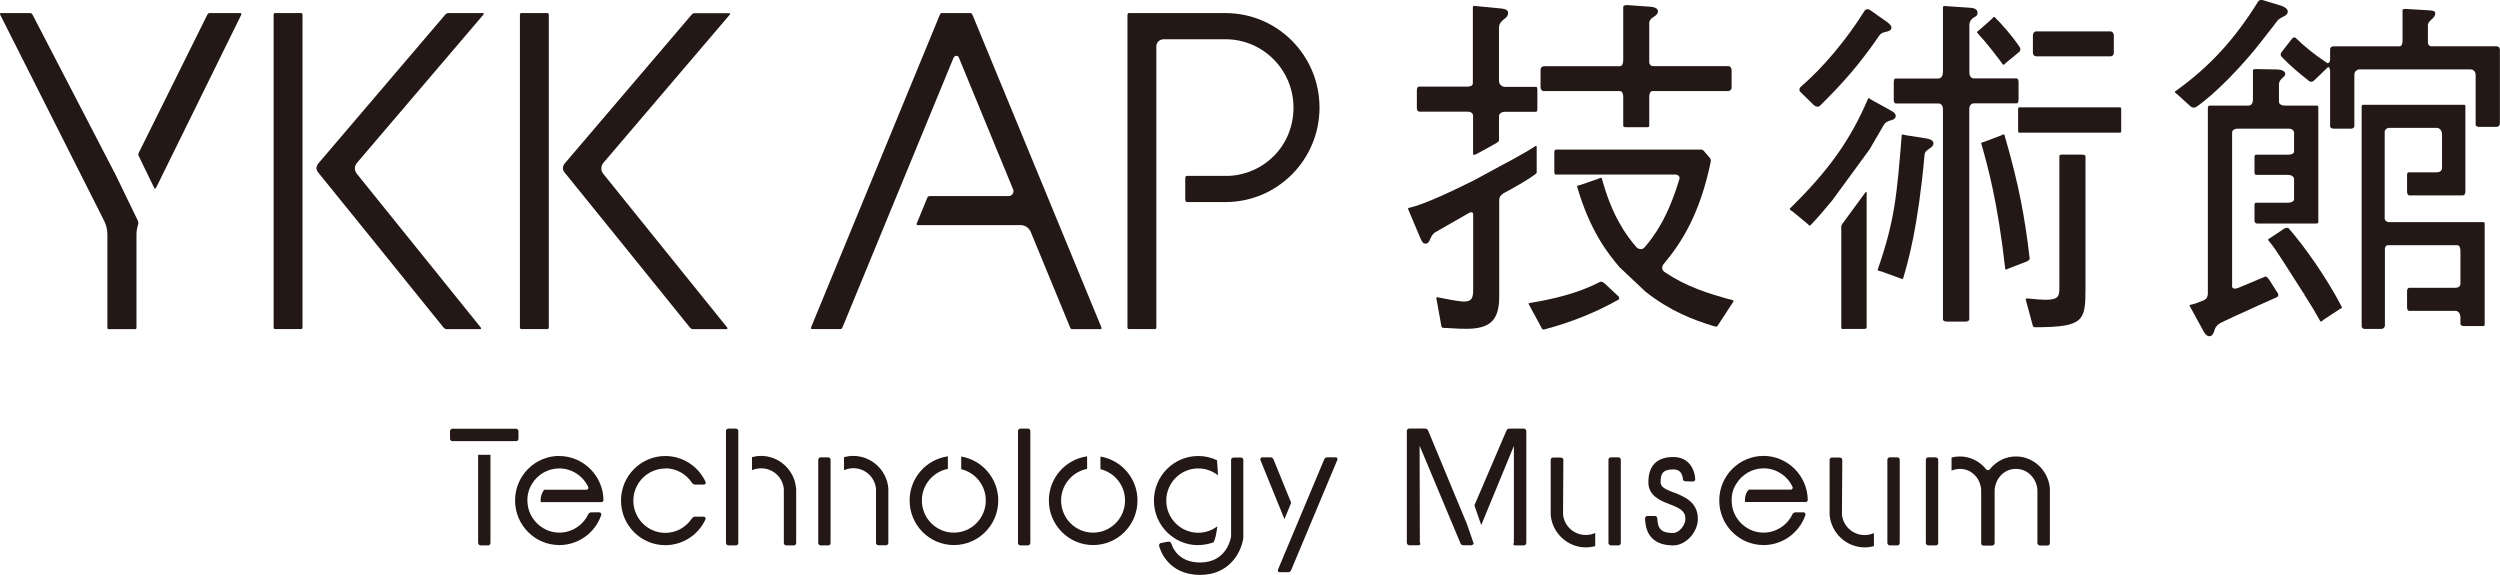 <svg width="200" height="46" viewBox="0 0 200 46" fill="none" xmlns="http://www.w3.org/2000/svg">
<g clip-path="url(#clip0_639_1904)">
<path d="M161.485 8.002V6.583C161.485 6.441 161.45 6.272 161.318 6.272H157.896C157.684 6.272 157.552 6.059 157.552 5.838V1.987C157.552 1.748 157.684 1.526 157.896 1.411C158.16 1.26 158.204 1.189 158.204 1.02C158.204 0.852 158.098 0.648 157.613 0.621L155.532 0.479C155.426 0.479 155.435 0.621 155.435 0.719V5.767C155.435 6.015 155.32 6.281 155.073 6.281H151.651C151.519 6.281 151.501 6.459 151.501 6.592V8.011C151.501 8.135 151.546 8.277 151.669 8.277H155.091C155.303 8.277 155.435 8.49 155.435 8.712V25.533C155.435 25.684 155.62 25.728 155.761 25.728H157.261C157.393 25.728 157.543 25.666 157.543 25.533V8.694C157.543 8.473 157.684 8.268 157.904 8.268H161.326C161.441 8.268 161.476 8.127 161.476 8.002H161.485Z" fill="#231815"/>
<path d="M162.367 20.618C161.997 17.477 161.538 14.842 160.356 10.797C160.321 10.682 160.162 10.797 160.048 10.85L158.734 11.347C158.637 11.383 158.478 11.391 158.504 11.489C158.998 13.228 159.819 16.138 160.418 21.505C160.436 21.638 160.612 21.505 160.736 21.461L162.138 20.92C162.27 20.866 162.394 20.769 162.376 20.627L162.367 20.618Z" fill="#231815"/>
<path d="M149.244 15.375L147.391 17.903C147.347 17.965 147.303 18.036 147.303 18.116V26.225C147.303 26.358 147.488 26.314 147.621 26.314H149.067C149.182 26.314 149.332 26.314 149.332 26.189V15.384C149.332 15.384 149.27 15.339 149.252 15.375H149.244Z" fill="#231815"/>
<path d="M166.556 12.367H165.075C164.942 12.367 164.748 12.35 164.748 12.482V23.022C164.748 23.67 164.704 23.98 163.655 23.98C163.276 23.98 162.993 23.954 162.173 23.874C162.111 23.874 162.041 23.901 162.058 23.963L162.632 26.083C162.658 26.18 162.782 26.18 162.887 26.18C166.715 26.163 166.839 25.648 166.839 23.093V12.5C166.839 12.385 166.68 12.376 166.565 12.376L166.556 12.367Z" fill="#231815"/>
<path d="M154.147 11.081L152.454 10.815C152.331 10.797 152.145 10.699 152.137 10.823C151.749 15.623 151.59 17.61 150.223 21.549C150.179 21.674 150.39 21.674 150.514 21.718L152.172 22.321C152.172 22.321 152.242 22.304 152.251 22.277C152.666 20.858 153.433 18.231 153.971 12.341C153.997 12.092 154.253 11.968 154.456 11.817C154.588 11.72 154.677 11.604 154.677 11.471C154.677 11.214 154.377 11.134 154.156 11.081H154.147Z" fill="#231815"/>
<path d="M151.29 9.617C151.59 9.546 151.66 9.404 151.66 9.28C151.66 9.12 151.546 8.987 151.29 8.854L149.746 8.002C149.632 7.94 149.491 7.781 149.438 7.905C148.027 11.214 146.272 13.671 143.202 16.67C143.105 16.759 143.308 16.839 143.414 16.927L144.578 17.885C144.666 17.956 144.755 18.107 144.834 18.027C145.416 17.415 145.963 16.785 146.58 16.031L149.561 11.959C149.755 11.622 150.355 10.584 150.708 9.99C150.831 9.786 151.052 9.679 151.281 9.626L151.29 9.617Z" fill="#231815"/>
<path d="M145.143 8.428C145.275 8.552 145.478 8.579 145.601 8.455C147.391 6.689 148.714 5.217 150.346 2.839C150.452 2.688 150.619 2.599 150.805 2.564C151.087 2.511 151.316 2.431 151.316 2.209C151.316 2.067 151.202 1.961 151.096 1.872C151.069 1.845 151.043 1.819 151.007 1.792L149.588 0.79C149.446 0.692 149.252 0.727 149.155 0.878C147.727 3.167 145.848 5.412 144.049 6.955C143.934 7.062 143.917 7.239 144.022 7.346L145.125 8.428H145.143Z" fill="#231815"/>
<path d="M169.696 8.854C169.696 8.748 169.714 8.588 169.608 8.588H161.547C161.424 8.588 161.45 8.774 161.45 8.907V10.344C161.45 10.451 161.432 10.611 161.547 10.611H169.608C169.732 10.611 169.696 10.424 169.696 10.291V8.854Z" fill="#231815"/>
<path d="M162.914 4.507H168.841C168.991 4.507 169.105 4.392 169.105 4.241V2.821C169.105 2.662 168.991 2.511 168.823 2.511H162.896C162.738 2.511 162.632 2.662 162.632 2.821V4.241C162.632 4.392 162.764 4.507 162.914 4.507Z" fill="#231815"/>
<path d="M160.224 5.154C160.295 5.252 160.4 5.092 160.489 5.013L161.529 4.161C161.644 4.072 161.662 3.904 161.582 3.779C160.982 2.874 160.145 1.934 159.58 1.375C159.501 1.295 159.413 1.455 159.324 1.535L158.328 2.413C158.257 2.475 158.116 2.546 158.178 2.617C159.033 3.549 159.889 4.684 160.224 5.154Z" fill="#231815"/>
<path d="M35.86 1.047C35.763 1.047 35.675 1.109 35.613 1.18C34.511 2.475 25.656 12.855 25.488 13.05C25.259 13.325 25.276 13.583 25.453 13.796C25.603 13.964 34.378 24.832 35.472 26.189C35.534 26.26 35.613 26.331 35.71 26.331H38.435C38.497 26.331 38.488 26.243 38.453 26.189L28.54 13.893C28.337 13.645 28.346 13.29 28.54 13.05L38.665 1.18C38.709 1.136 38.718 1.047 38.656 1.047H35.869H35.86Z" fill="#231815"/>
<path d="M21.987 1.047C21.872 1.047 21.89 1.215 21.89 1.331V26.039C21.89 26.154 21.872 26.323 21.987 26.323H24.104C24.218 26.323 24.201 26.154 24.201 26.039V1.331C24.201 1.215 24.218 1.047 24.104 1.047H21.987Z" fill="#231815"/>
<path d="M55.572 1.047C55.475 1.047 55.387 1.109 55.325 1.18C54.222 2.475 45.368 12.855 45.2 13.05C44.971 13.325 44.989 13.583 45.165 13.796C45.315 13.964 54.09 24.832 55.184 26.189C55.245 26.26 55.325 26.331 55.422 26.331H58.147C58.209 26.331 58.2 26.243 58.165 26.189L48.252 13.893C48.058 13.645 48.058 13.29 48.252 13.05L58.368 1.189C58.412 1.144 58.421 1.056 58.359 1.056H55.572V1.047Z" fill="#231815"/>
<path d="M41.69 1.047C41.575 1.047 41.593 1.215 41.593 1.331V26.039C41.593 26.154 41.575 26.323 41.69 26.323H43.806C43.921 26.323 43.904 26.154 43.904 26.039V1.331C43.904 1.215 43.921 1.047 43.806 1.047H41.69Z" fill="#231815"/>
<path d="M98.1 1.047C97.87 1.047 98.047 1.047 97.808 1.047H90.303C90.188 1.047 90.197 1.215 90.197 1.331V26.039C90.197 26.154 90.18 26.323 90.294 26.323H92.411C92.517 26.323 92.508 26.172 92.508 26.065V3.7C92.508 3.38 92.781 3.141 93.099 3.141H98.047C101.045 3.141 103.479 5.598 103.479 8.606C103.479 11.613 101.195 13.92 98.32 14.071C98.179 14.071 98.029 14.071 97.888 14.071H94.951C94.81 14.071 94.819 14.257 94.819 14.399V15.889C94.819 16.014 94.836 16.164 94.96 16.164H97.906C98.055 16.164 97.941 16.164 98.091 16.164C102.218 16.138 105.561 12.766 105.561 8.606C105.561 4.445 102.218 1.073 98.091 1.047H98.1Z" fill="#231815"/>
<path d="M77.859 1.331C77.806 1.207 77.762 1.047 77.638 1.047H75.345C75.213 1.047 75.177 1.207 75.125 1.331L64.947 26.039C64.903 26.145 64.823 26.323 64.947 26.323H67.24C67.355 26.323 67.399 26.189 67.443 26.083L76.28 4.631C76.359 4.436 76.624 4.4 76.703 4.596L81.051 15.153C81.157 15.41 80.963 15.685 80.69 15.685H74.516C74.393 15.685 74.243 15.676 74.199 15.783L73.325 17.912C73.325 17.912 73.325 18.01 73.378 18.01H81.651C82.004 18.01 82.321 18.223 82.462 18.56L85.629 26.243C85.655 26.296 85.708 26.331 85.77 26.331H88.063C88.177 26.331 88.098 26.163 88.054 26.047L77.859 1.331Z" fill="#231815"/>
<path d="M9.119 13.733L2.611 1.189C2.575 1.118 2.505 1.047 2.425 1.047H0.053C-0.026 1.047 -1.93845e-05 1.162 0.044 1.233L8.343 17.69C8.511 18.027 8.59 18.4 8.59 18.773V26.003C8.59 26.136 8.555 26.331 8.687 26.331H10.822C10.954 26.331 10.918 26.136 10.918 26.003V18.773C10.918 18.524 10.954 18.285 11.024 18.054C11.069 17.921 11.086 17.779 11.024 17.646L9.128 13.733H9.119Z" fill="#231815"/>
<path d="M16.766 1.047C16.686 1.047 16.625 1.1 16.589 1.171L11.095 12.234C11.059 12.314 11.051 12.403 11.095 12.474L12.347 15.055C12.374 15.117 12.453 15.073 12.488 15.02L19.288 1.207C19.323 1.144 19.323 1.047 19.253 1.047H16.775H16.766Z" fill="#231815"/>
<path d="M181.488 22.33C181.417 22.215 181.311 22.082 181.197 22.135C180.809 22.295 179.697 22.765 179.036 23.04C178.842 23.12 178.569 23.12 178.569 22.916V10.602C178.569 10.389 178.807 10.291 179.027 10.291H183.111C183.313 10.291 183.525 10.407 183.525 10.62V12.101C183.525 12.323 183.252 12.376 183.031 12.376H180.474C180.368 12.376 180.359 12.518 180.359 12.624V13.778C180.359 13.875 180.394 13.991 180.491 13.991H183.049C183.278 13.991 183.525 14.106 183.525 14.337V15.925C183.525 16.147 183.252 16.218 183.031 16.218H180.474C180.359 16.218 180.359 16.368 180.359 16.475V17.664C180.359 17.788 180.456 17.885 180.579 17.885H185.254C185.342 17.885 185.465 17.868 185.465 17.779V8.552C185.465 8.481 185.395 8.446 185.333 8.446H182.784C182.564 8.446 182.317 8.357 182.317 8.135V6.734C182.317 6.538 182.44 6.379 182.581 6.246C182.784 6.068 182.82 6.006 182.82 5.926C182.82 5.589 182.29 5.554 182.061 5.554L180.518 5.527C180.394 5.527 180.235 5.527 180.235 5.651V8.011C180.235 8.224 180.112 8.446 179.9 8.446H176.769C176.681 8.446 176.628 8.535 176.628 8.623V23.51C176.628 23.732 176.505 23.945 176.293 24.025C175.605 24.309 175.464 24.335 175.208 24.388C175.164 24.388 175.155 24.451 175.182 24.486L176.214 26.376C176.328 26.615 176.514 26.899 176.743 26.899C176.972 26.899 177.078 26.704 177.175 26.376C177.246 26.127 177.44 25.932 177.678 25.817C177.81 25.755 177.925 25.701 178.048 25.639C178.595 25.382 179.027 25.169 179.556 24.947C179.909 24.779 181.064 24.255 182.149 23.776C182.264 23.723 182.299 23.572 182.229 23.466L181.505 22.33H181.488Z" fill="#231815"/>
<path d="M182.74 18.285L181.629 19.03C181.55 19.083 181.4 19.136 181.461 19.216C181.946 19.811 182.185 20.183 182.705 20.991L184.292 23.475C184.292 23.475 184.398 23.563 184.363 23.59C184.328 23.617 184.398 23.643 184.416 23.679C184.989 24.584 185.263 25.036 185.615 25.684C185.677 25.799 185.809 25.631 185.915 25.559L187.141 24.752C187.229 24.69 187.397 24.655 187.344 24.557C186.092 22.135 184.301 19.651 183.119 18.294C183.022 18.178 182.855 18.214 182.731 18.294L182.74 18.285Z" fill="#231815"/>
<path d="M191.11 17.77C190.934 17.77 190.775 17.637 190.775 17.46V10.557C190.775 10.362 190.96 10.229 191.163 10.229H194.938C195.193 10.229 195.361 10.477 195.361 10.735V13.458C195.361 13.671 195.149 13.787 194.947 13.787H192.689C192.583 13.787 192.565 13.92 192.565 14.026V15.339C192.565 15.472 192.618 15.632 192.759 15.632H197.028C197.169 15.632 197.231 15.472 197.231 15.33V8.694C197.231 8.57 197.266 8.384 197.143 8.384H189.029C188.94 8.384 188.932 8.499 188.932 8.579V26.11C188.932 26.234 189.055 26.314 189.179 26.314H190.502C190.66 26.314 190.793 26.198 190.793 26.039V19.899C190.793 19.748 190.89 19.615 191.04 19.615H196.578C196.79 19.615 196.834 19.882 196.834 20.103V22.712C196.834 22.907 196.649 23.022 196.455 23.022H192.75C192.636 23.022 192.565 23.146 192.565 23.262V24.575C192.565 24.708 192.601 24.867 192.733 24.867H196.437C196.684 24.867 196.834 25.125 196.834 25.382V25.897C196.834 26.021 196.966 26.083 197.09 26.083H198.474C198.598 26.083 198.774 26.118 198.774 25.994V17.868C198.774 17.814 198.739 17.77 198.686 17.77H191.128H191.11Z" fill="#231815"/>
<path d="M199.762 3.7H194.479C194.329 3.7 194.232 3.549 194.232 3.398V2.023C194.232 1.783 194.461 1.624 194.62 1.464C194.735 1.349 194.823 1.215 194.823 1.073C194.823 0.869 194.602 0.843 194.329 0.825L192.539 0.719C192.398 0.719 192.203 0.692 192.203 0.825V3.256C192.203 3.46 192.151 3.708 191.957 3.708H186.647C186.515 3.708 186.409 3.815 186.409 3.939V4.8C186.409 4.959 186.277 5.11 186.153 5.03C185.201 4.4 184.363 3.726 183.657 3.034C183.56 2.937 183.419 3.016 183.34 3.123L182.52 4.179C182.431 4.285 182.431 4.445 182.528 4.542C183.287 5.332 184.001 5.909 184.742 6.494C184.866 6.592 185.042 6.53 185.157 6.414L186.215 5.394C186.321 5.288 186.409 5.527 186.409 5.678V10.096C186.409 10.238 186.568 10.291 186.709 10.291H188.094C188.217 10.291 188.349 10.22 188.349 10.087V5.971C188.349 5.74 188.535 5.554 188.764 5.554H197.654C197.883 5.554 198.051 5.749 198.051 5.98V9.972C198.051 10.114 198.218 10.149 198.351 10.149H199.735C199.885 10.149 199.991 10.016 199.991 9.874V3.975C199.991 3.833 199.894 3.708 199.753 3.708L199.762 3.7Z" fill="#231815"/>
<path d="M175.649 8.588C177.175 7.568 179.459 5.19 180.897 3.327C181.064 3.105 181.232 2.892 181.408 2.67C181.638 2.387 181.973 1.943 182.184 1.668C182.343 1.464 182.608 1.375 182.828 1.242C182.943 1.171 183.022 1.073 183.022 0.932C183.022 0.674 182.705 0.541 182.555 0.479L181.055 0.018C180.914 -0.027 180.738 -0.009 180.659 0.115C178.71 3.229 176.778 5.323 174.018 7.31C173.912 7.381 174.097 7.479 174.194 7.559L175.252 8.517C175.358 8.614 175.517 8.65 175.64 8.57L175.649 8.588Z" fill="#231815"/>
<path d="M123.517 7.284H129.576C129.788 7.284 129.858 7.523 129.858 7.736V10.069C129.858 10.185 130.017 10.176 130.132 10.176H131.613C131.746 10.176 131.94 10.203 131.94 10.069V7.736C131.94 7.532 132.01 7.284 132.213 7.284H138.246C138.396 7.284 138.528 7.168 138.528 7.018V5.598C138.528 5.438 138.422 5.288 138.254 5.288H132.222C132.054 5.288 131.94 5.137 131.94 4.968V1.836C131.94 1.57 132.195 1.411 132.407 1.269C132.539 1.18 132.636 1.056 132.636 0.905C132.636 0.586 132.134 0.541 131.966 0.532L130.185 0.408C130.035 0.399 129.858 0.426 129.858 0.577V4.844C129.858 5.048 129.788 5.296 129.585 5.296H123.526C123.376 5.296 123.244 5.412 123.244 5.563V6.982C123.244 7.142 123.358 7.293 123.517 7.293V7.284Z" fill="#231815"/>
<path d="M113.56 8.934H117.449C117.652 8.934 117.846 9.058 117.846 9.262V12.323C117.846 12.438 118.014 12.376 118.111 12.323C118.666 12.03 119.248 11.711 119.725 11.436C119.813 11.382 119.919 11.32 119.919 11.214V9.298C119.919 9.067 120.166 8.943 120.395 8.943H122.873C123.006 8.943 122.988 8.756 122.988 8.632V7.213C122.988 7.097 122.988 6.947 122.873 6.947H120.395C120.13 6.947 119.919 6.734 119.919 6.468V2.182C119.919 1.89 120.139 1.668 120.368 1.499C120.527 1.384 120.651 1.233 120.651 1.047C120.651 0.745 120.298 0.701 120.033 0.674L117.925 0.47C117.811 0.461 117.828 0.63 117.828 0.736V6.663C117.828 6.858 117.608 6.929 117.414 6.929H113.525C113.383 6.929 113.348 7.097 113.348 7.239V8.659C113.348 8.783 113.41 8.925 113.542 8.925L113.56 8.934Z" fill="#231815"/>
<path d="M128.385 22.685C128.271 22.579 128.112 22.49 127.98 22.561C126.154 23.51 124.143 23.945 122.335 24.247C122.291 24.247 122.282 24.309 122.309 24.353L123.367 26.305C123.42 26.402 123.561 26.358 123.667 26.323C125.775 25.755 127.715 24.965 129.479 23.971C129.585 23.909 129.541 23.767 129.453 23.688L128.394 22.694L128.385 22.685Z" fill="#231815"/>
<path d="M133.139 21.736C132.936 21.603 132.928 21.319 133.086 21.133C134.559 19.376 135.988 17.105 136.852 12.979C136.879 12.855 136.87 12.722 136.791 12.633L136.305 12.074C136.253 12.012 136.164 11.968 136.085 11.968H124.478C124.346 11.968 124.346 12.145 124.346 12.278V13.698C124.346 13.813 124.346 13.964 124.461 13.964H134.03C134.233 13.964 134.418 14.124 134.356 14.31C133.43 17.406 132.345 18.888 131.561 19.793C131.384 19.997 131.075 19.961 130.899 19.757C130.052 18.773 128.959 17.256 128.147 14.275C128.112 14.15 127.945 14.275 127.821 14.319L126.419 14.798C126.313 14.834 126.145 14.834 126.172 14.94C127.213 18.515 128.65 20.299 129.559 21.372L131.649 23.342C133.66 24.921 135.459 25.586 137.134 26.101C137.231 26.127 137.346 26.154 137.399 26.074L138.669 24.131C138.669 24.131 138.696 24.034 138.651 24.025C136.623 23.475 134.912 22.942 133.139 21.745V21.736Z" fill="#231815"/>
<path d="M122.935 13.769V11.711C122.935 11.711 122.882 11.658 122.847 11.675C122.036 12.234 119.928 13.334 119.928 13.334C119.213 13.733 117.846 14.461 117.846 14.461C116.479 15.135 113.975 16.368 112.687 16.634C112.643 16.643 112.643 16.706 112.66 16.75L113.604 18.994L113.622 19.03C113.754 19.331 113.825 19.491 114.054 19.491C114.213 19.491 114.31 19.367 114.371 19.225C114.477 18.977 114.592 18.71 114.83 18.577L115.183 18.373C115.932 17.939 116.832 17.424 117.555 17.016C117.679 16.945 117.855 16.98 117.855 17.122V23.226C117.855 23.989 117.608 24.122 117.097 24.122C116.717 24.122 115.58 23.901 114.971 23.776C114.927 23.767 114.901 23.821 114.909 23.865L115.315 26.118C115.342 26.243 115.5 26.234 115.624 26.234C116.797 26.305 116.947 26.305 117.291 26.305C119.222 26.305 119.937 25.613 119.937 23.732V15.996C119.937 15.765 120.095 15.561 120.298 15.455C121.118 15.011 122.124 14.452 122.794 13.964C122.865 13.911 122.944 13.849 122.944 13.751L122.935 13.769Z" fill="#231815"/>
<path d="M82.242 34.289H81.642C81.528 34.289 81.439 34.378 81.439 34.493V43.427C81.439 43.542 81.519 43.631 81.625 43.631H82.224C82.339 43.631 82.427 43.542 82.427 43.427V34.493C82.427 34.378 82.348 34.289 82.242 34.289Z" fill="#231815"/>
<path d="M53.226 37.465C54.081 37.465 54.884 37.9 55.36 38.628C55.422 38.716 55.51 38.77 55.607 38.77H56.304C56.356 38.77 56.41 38.743 56.436 38.699C56.462 38.654 56.471 38.601 56.445 38.548C55.863 37.288 54.602 36.481 53.226 36.481C51.268 36.481 49.68 38.078 49.68 40.047C49.68 42.017 51.268 43.614 53.226 43.614C54.602 43.614 55.863 42.806 56.436 41.555C56.462 41.511 56.454 41.449 56.427 41.404C56.401 41.36 56.348 41.334 56.295 41.334H55.598C55.501 41.334 55.413 41.387 55.351 41.475C54.875 42.194 54.081 42.629 53.226 42.629C51.815 42.629 50.668 41.475 50.668 40.056C50.668 38.636 51.815 37.483 53.226 37.483V37.465Z" fill="#231815"/>
<path d="M133.907 39.408C133.113 39.098 132.848 38.929 132.848 38.574C132.848 37.909 133.007 37.554 133.863 37.554C134.101 37.554 134.277 37.616 134.401 37.74C134.568 37.909 134.621 38.175 134.63 38.317C134.639 38.423 134.718 38.503 134.815 38.503L135.415 38.521C135.476 38.521 135.529 38.503 135.574 38.459C135.609 38.423 135.626 38.379 135.618 38.335C135.609 38.095 135.529 37.492 135.106 37.048C134.797 36.729 134.365 36.56 133.863 36.56C132.213 36.56 131.869 37.652 131.869 38.574C131.869 39.666 132.804 40.038 133.554 40.331C134.374 40.65 134.833 40.863 134.833 41.511C134.833 42.034 134.312 42.638 133.863 42.638C133.06 42.638 132.619 42.451 132.584 41.484C132.584 41.369 132.496 41.28 132.398 41.28H131.799C131.746 41.28 131.693 41.298 131.658 41.342C131.622 41.387 131.596 41.431 131.605 41.493C131.649 42.913 132.416 43.631 133.871 43.631C134.859 43.631 135.829 42.584 135.829 41.511C135.829 40.154 134.727 39.719 133.915 39.399L133.907 39.408Z" fill="#231815"/>
<path d="M38.25 43.418C38.25 43.534 38.338 43.631 38.453 43.631H39.053C39.15 43.631 39.238 43.542 39.238 43.436V36.383H38.25V43.418Z" fill="#231815"/>
<path d="M41.478 35.105V34.502C41.478 34.387 41.39 34.298 41.284 34.298H36.196C36.09 34.298 36.002 34.387 36.002 34.502V35.105C36.002 35.212 36.09 35.292 36.196 35.292H41.284C41.39 35.292 41.478 35.212 41.478 35.105Z" fill="#231815"/>
<path d="M44.75 36.472C42.792 36.472 41.205 38.069 41.205 40.038C41.205 42.008 42.792 43.605 44.75 43.605C46.249 43.605 47.599 42.647 48.093 41.218C48.11 41.156 48.101 41.094 48.075 41.05C48.048 41.014 48.004 40.987 47.96 40.987H47.299C47.202 40.987 47.105 41.05 47.061 41.138C46.637 42.034 45.729 42.611 44.75 42.611C43.489 42.611 42.404 41.662 42.219 40.411C42.219 40.402 42.219 40.393 42.219 40.384C42.131 39.781 42.254 39.187 42.563 38.707C43.021 37.944 43.85 37.474 44.741 37.474C45.729 37.474 46.646 38.06 47.061 38.965C47.078 39.009 47.078 39.062 47.052 39.107C47.026 39.151 46.972 39.178 46.92 39.178H43.542C43.321 39.444 43.224 39.799 43.26 40.171H48.093C48.145 40.171 48.199 40.154 48.234 40.118C48.26 40.091 48.278 40.047 48.278 40.003C48.251 38.06 46.664 36.481 44.732 36.481L44.75 36.472Z" fill="#231815"/>
<path d="M141.085 36.472C139.128 36.472 137.54 38.069 137.54 40.038C137.54 42.008 139.128 43.605 141.085 43.605C142.585 43.605 143.934 42.647 144.428 41.218C144.446 41.156 144.437 41.094 144.41 41.05C144.384 41.014 144.34 40.987 144.296 40.987H143.634C143.537 40.987 143.44 41.05 143.396 41.138C142.973 42.034 142.064 42.611 141.085 42.611C139.842 42.611 138.766 41.688 138.563 40.455C138.563 40.437 138.563 40.428 138.563 40.411C138.563 40.411 138.563 40.411 138.563 40.402C138.466 39.781 138.59 39.178 138.898 38.716C139.357 37.953 140.186 37.465 141.085 37.465C142.073 37.465 142.991 38.051 143.405 38.956C143.423 39 143.423 39.053 143.396 39.098C143.37 39.142 143.317 39.169 143.264 39.169H139.912C139.674 39.382 139.569 39.763 139.604 40.162H144.437C144.49 40.162 144.543 40.145 144.578 40.109C144.604 40.083 144.622 40.038 144.622 39.994C144.596 38.051 143.008 36.472 141.077 36.472H141.085Z" fill="#231815"/>
<path d="M58.862 34.289H58.262C58.156 34.289 58.077 34.378 58.077 34.493V43.427C58.077 43.542 58.165 43.631 58.279 43.631H58.879C58.976 43.631 59.064 43.551 59.064 43.445V34.476C59.064 34.369 58.976 34.289 58.862 34.289Z" fill="#231815"/>
<path d="M63.685 39.071C63.571 37.616 62.336 36.472 60.89 36.472C60.634 36.472 60.396 36.507 60.158 36.569V37.616C60.387 37.519 60.634 37.465 60.89 37.465C61.833 37.465 62.618 38.175 62.707 39.115V43.445C62.707 43.551 62.795 43.631 62.909 43.631H63.509C63.562 43.631 63.606 43.614 63.641 43.578C63.677 43.542 63.694 43.498 63.694 43.445V39.08L63.685 39.071Z" fill="#231815"/>
<path d="M66.243 36.587H65.644C65.547 36.587 65.459 36.676 65.459 36.782V43.436C65.459 43.542 65.547 43.631 65.661 43.631H66.261C66.367 43.631 66.446 43.551 66.446 43.445V36.782C66.446 36.676 66.358 36.587 66.243 36.587Z" fill="#231815"/>
<path d="M71.067 39.071C70.953 37.616 69.718 36.472 68.263 36.472C68.007 36.472 67.76 36.507 67.522 36.569V37.616C67.751 37.519 67.998 37.456 68.263 37.456C69.207 37.456 69.991 38.166 70.08 39.107V43.436C70.08 43.542 70.168 43.622 70.282 43.622H70.882C70.979 43.622 71.067 43.542 71.067 43.436V39.071Z" fill="#231815"/>
<path d="M76.897 36.525V37.536C78.026 37.803 78.864 38.823 78.864 40.038C78.864 41.458 77.717 42.611 76.306 42.611C74.895 42.611 73.749 41.458 73.749 40.038C73.749 38.787 74.648 37.74 75.83 37.51V36.507C74.101 36.747 72.769 38.237 72.769 40.038C72.769 42.008 74.357 43.605 76.315 43.605C78.273 43.605 79.86 42.008 79.86 40.038C79.86 38.273 78.582 36.809 76.906 36.525H76.897Z" fill="#231815"/>
<path d="M88.036 36.525V37.536C89.165 37.803 90.003 38.823 90.003 40.038C90.003 41.458 88.856 42.611 87.445 42.611C86.034 42.611 84.888 41.458 84.888 40.038C84.888 38.787 85.787 37.74 86.969 37.51V36.507C85.24 36.747 83.909 38.237 83.909 40.038C83.909 42.008 85.496 43.605 87.454 43.605C89.412 43.605 91 42.008 91 40.038C91 38.273 89.721 36.809 88.045 36.525H88.036Z" fill="#231815"/>
<path d="M95.859 43.605C96.283 43.605 96.697 43.525 97.085 43.383C97.218 43.152 97.315 42.7 97.385 42.105C96.962 42.425 96.433 42.62 95.859 42.62C94.448 42.62 93.302 41.467 93.302 40.047C93.302 38.628 94.448 37.474 95.859 37.474C96.45 37.474 97.006 37.678 97.438 38.024C97.421 37.625 97.394 37.217 97.359 36.818C96.891 36.596 96.389 36.481 95.859 36.481C93.901 36.481 92.314 38.078 92.314 40.047C92.314 42.017 93.901 43.614 95.859 43.614V43.605Z" fill="#231815"/>
<path d="M99.29 36.605H98.69C98.576 36.605 98.487 36.685 98.487 36.782V42.913C98.452 43.126 98.117 44.998 96.009 44.998C94.369 44.998 93.849 43.942 93.707 43.489C93.672 43.383 93.566 43.312 93.46 43.33L92.87 43.445C92.825 43.454 92.781 43.48 92.755 43.525C92.728 43.569 92.72 43.622 92.728 43.676C92.79 43.915 93.39 45.991 96.009 45.991C98.452 45.991 99.343 44.048 99.466 43.019V36.791C99.466 36.694 99.387 36.605 99.29 36.605Z" fill="#231815"/>
<path d="M103.294 40.224L101.883 36.756C101.839 36.658 101.751 36.587 101.654 36.587H100.983C100.93 36.587 100.877 36.614 100.851 36.658C100.825 36.702 100.816 36.747 100.833 36.8L102.756 41.529L103.294 40.224Z" fill="#231815"/>
<path d="M106.84 36.587H106.161C106.064 36.587 105.975 36.649 105.931 36.764L102.236 45.574C102.218 45.618 102.218 45.672 102.245 45.716C102.271 45.761 102.315 45.778 102.368 45.778H103.047C103.153 45.778 103.241 45.725 103.285 45.627L106.99 36.782C106.99 36.782 107.007 36.694 106.981 36.649C106.954 36.605 106.901 36.578 106.84 36.578V36.587Z" fill="#231815"/>
<path d="M147.356 41.147L147.383 36.791C147.383 36.747 147.365 36.702 147.33 36.667C147.295 36.631 147.233 36.605 147.171 36.605H146.554C146.501 36.605 146.457 36.623 146.422 36.658C146.386 36.694 146.369 36.738 146.369 36.791V41.191C146.492 42.647 147.718 43.791 149.173 43.791C149.429 43.791 149.676 43.755 149.914 43.693V42.647C149.685 42.744 149.438 42.806 149.173 42.806C148.23 42.806 147.445 42.096 147.356 41.156V41.147Z" fill="#231815"/>
<path d="M151.793 36.587H151.193C151.078 36.587 150.99 36.667 150.99 36.773V43.436C150.99 43.542 151.078 43.631 151.193 43.631H151.793C151.899 43.631 151.978 43.542 151.978 43.436V36.782C151.978 36.676 151.899 36.587 151.793 36.587Z" fill="#231815"/>
<path d="M126.86 42.797C125.916 42.797 125.131 42.088 125.043 41.147L125.069 36.791C125.069 36.747 125.052 36.702 125.016 36.667C124.981 36.631 124.919 36.605 124.858 36.605H124.24C124.187 36.605 124.143 36.623 124.108 36.658C124.073 36.694 124.055 36.738 124.055 36.791V41.191C124.179 42.647 125.405 43.791 126.86 43.791C127.116 43.791 127.371 43.755 127.618 43.684V42.638C127.389 42.744 127.133 42.797 126.86 42.797Z" fill="#231815"/>
<path d="M129.479 36.587H128.88C128.765 36.587 128.677 36.667 128.677 36.773V43.472C128.703 43.56 128.783 43.631 128.88 43.631H129.479C129.576 43.631 129.665 43.542 129.665 43.436V36.782C129.665 36.676 129.585 36.587 129.479 36.587Z" fill="#231815"/>
<path d="M154.853 36.587H154.253C154.156 36.587 154.068 36.676 154.068 36.782V43.436C154.068 43.542 154.156 43.631 154.271 43.631H154.87C154.976 43.631 155.056 43.551 155.056 43.445V36.773C155.056 36.676 154.967 36.596 154.853 36.596V36.587Z" fill="#231815"/>
<path d="M163.999 39.133C163.893 37.661 162.702 36.516 161.282 36.516C160.462 36.516 159.695 36.889 159.175 37.554C159.113 37.634 158.972 37.634 158.901 37.554C158.381 36.898 157.614 36.516 156.793 36.516C156.564 36.516 156.344 36.543 156.123 36.605V37.652C156.335 37.563 156.555 37.51 156.793 37.51C157.693 37.51 158.407 38.211 158.495 39.16V43.472C158.495 43.516 158.504 43.56 158.54 43.596C158.575 43.631 158.619 43.649 158.672 43.649H159.369C159.483 43.631 159.571 43.551 159.571 43.454V39.169C159.66 38.211 160.374 37.51 161.274 37.51C162.173 37.51 162.905 38.219 162.993 39.16V43.454C163.002 43.56 163.09 43.64 163.205 43.64H163.805C163.911 43.64 163.99 43.56 163.99 43.454V39.142L163.999 39.133Z" fill="#231815"/>
<path d="M117.264 41.706L114.257 34.458C114.213 34.351 114.116 34.28 114.019 34.28H112.749C112.634 34.28 112.546 34.369 112.546 34.484V43.418C112.546 43.534 112.643 43.622 112.758 43.622H113.49C113.595 43.622 113.684 43.525 113.587 43.41L113.569 35.656L116.841 43.472C116.876 43.569 116.973 43.622 117.088 43.622H117.688C117.776 43.622 117.846 43.569 117.899 43.498L117.282 41.715L117.264 41.706Z" fill="#231815"/>
<path d="M121.903 34.289H120.748C120.651 34.289 120.554 34.351 120.519 34.44L117.952 40.429L118.499 42.008L121.11 35.673V43.427C121.013 43.542 121.101 43.631 121.198 43.631H121.903C122.018 43.631 122.106 43.542 122.106 43.427V34.493C122.106 34.378 122.018 34.289 121.903 34.289Z" fill="#231815"/>
</g>
<defs>
<clipPath id="clip0_639_1904">
<rect width="200" height="46" fill="white"/>
</clipPath>
</defs>
</svg>
